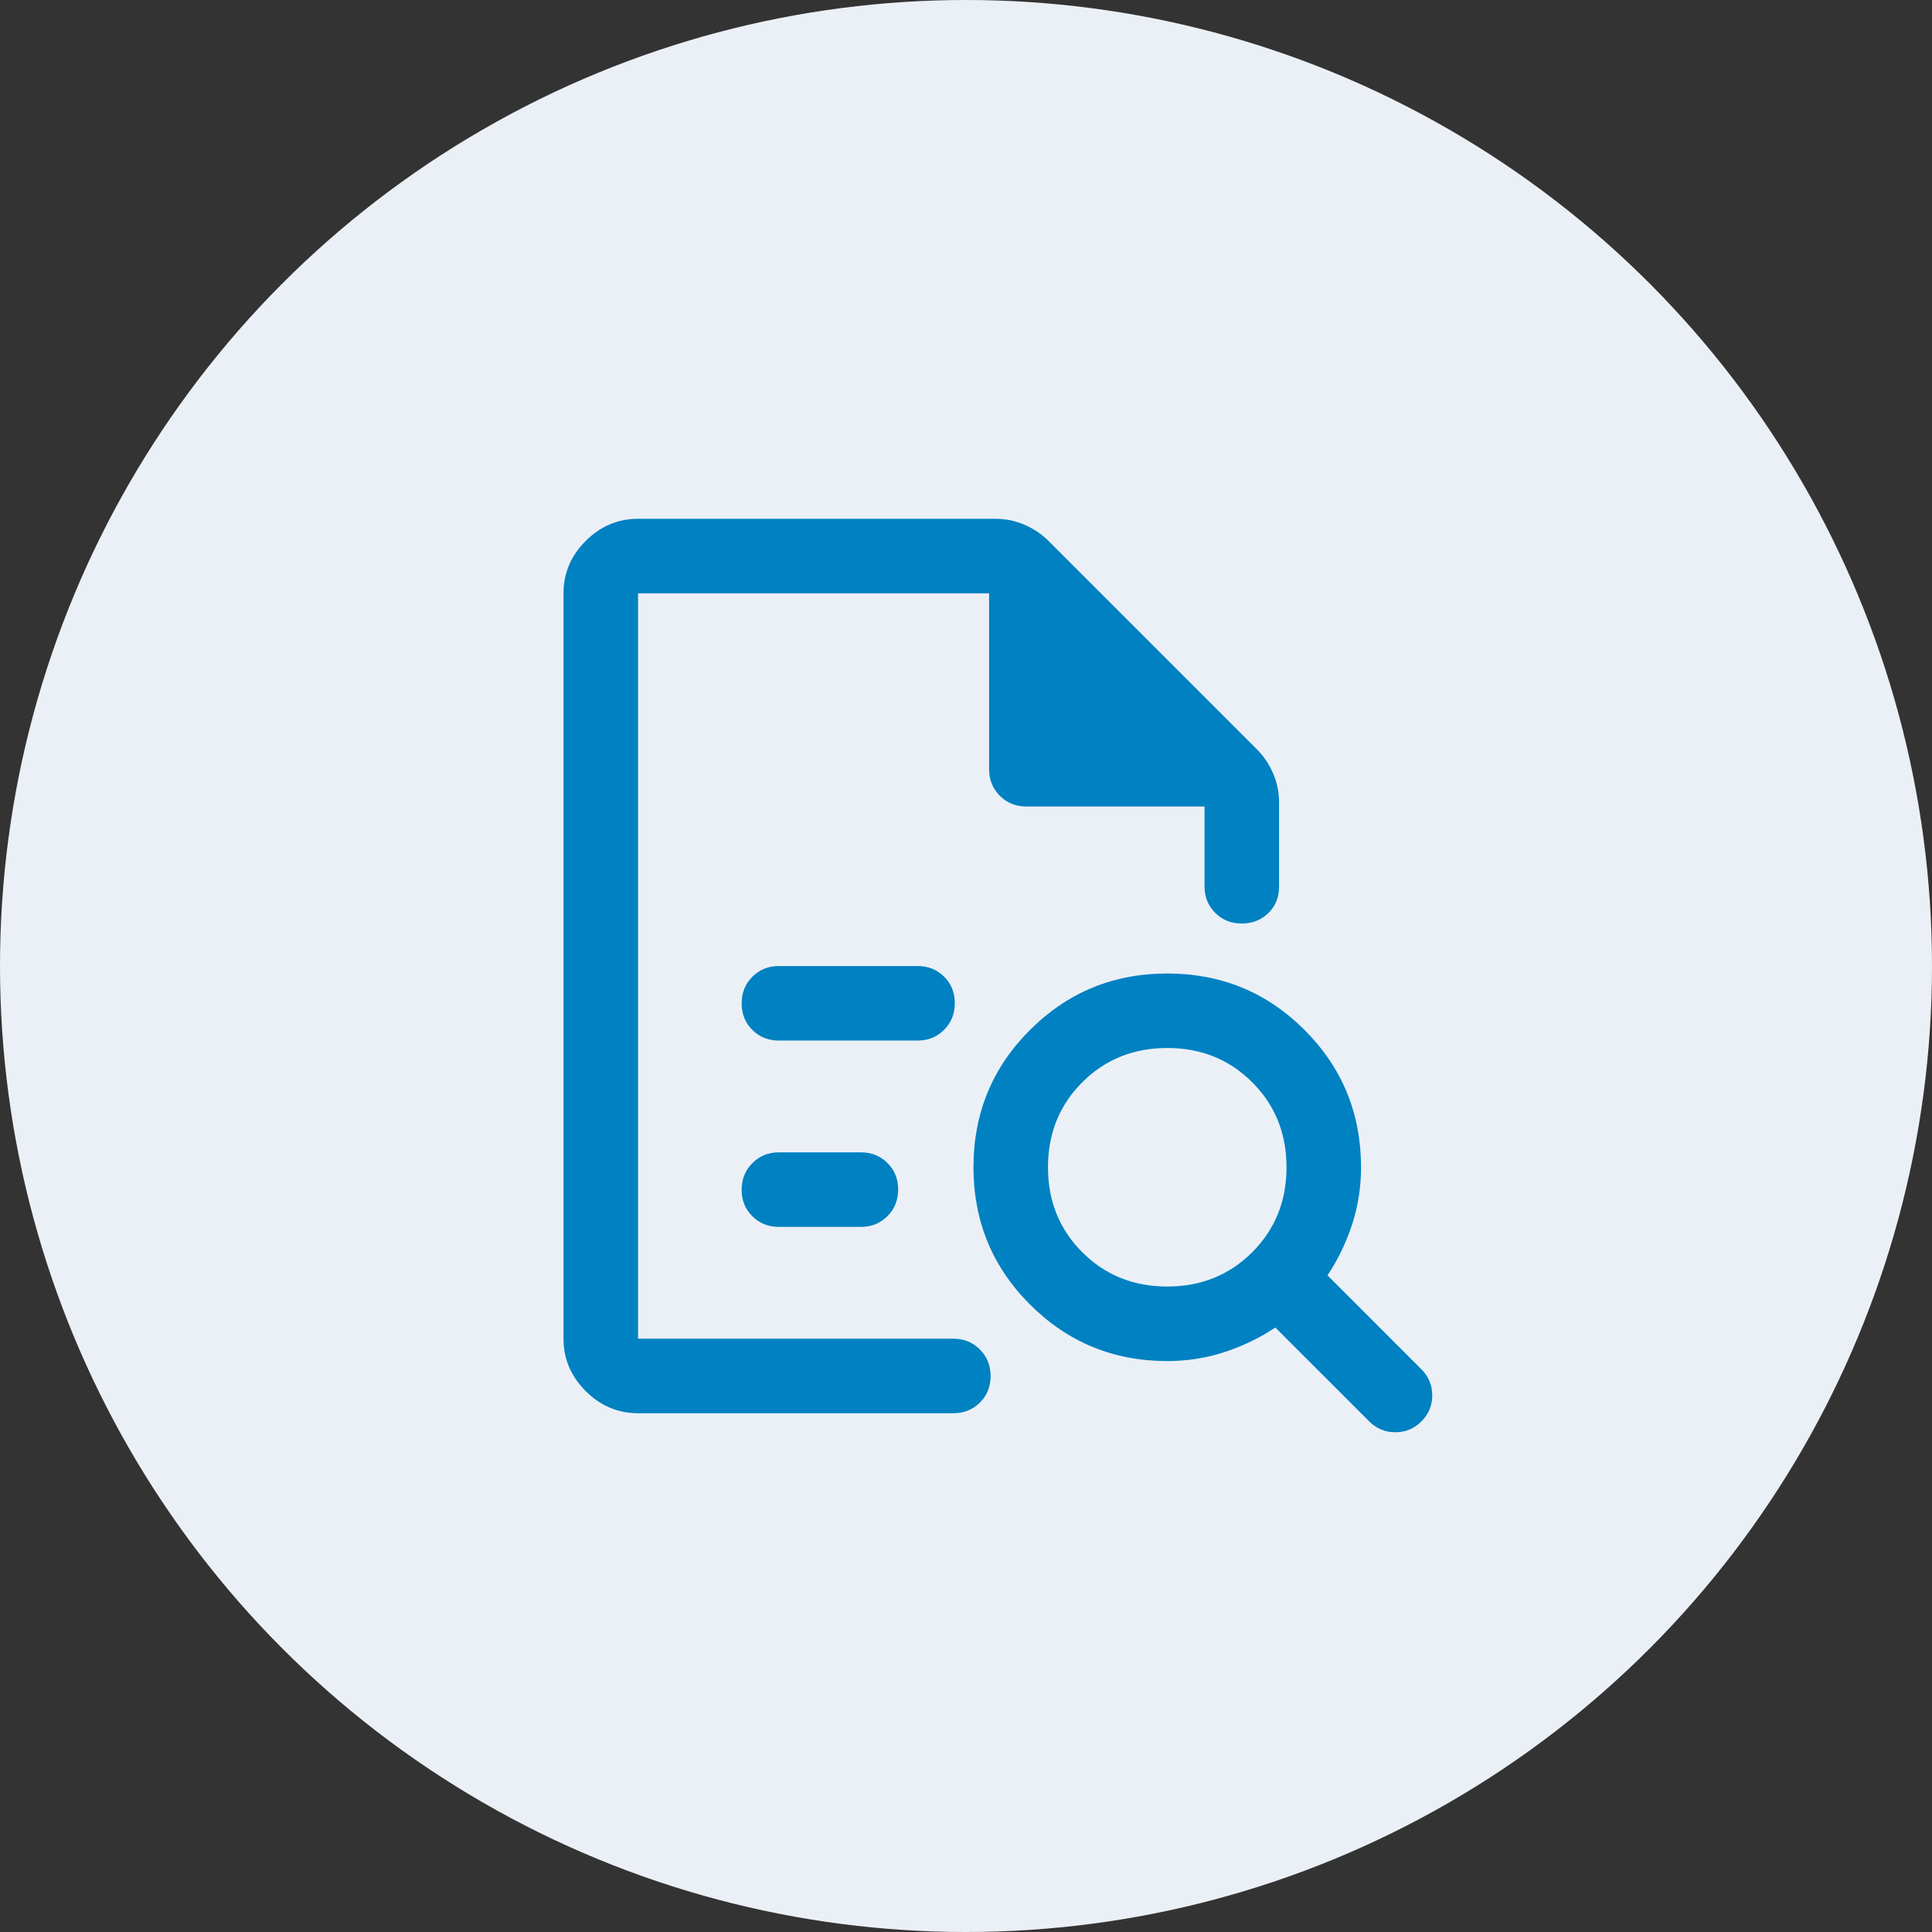 <svg width="72" height="72" viewBox="0 0 72 72" fill="none" xmlns="http://www.w3.org/2000/svg">
<rect x="0" y="0" width="72" height="72" fill="#333333" stroke="none"/>
<circle cx="36" cy="36" r="36" fill="#EBF0F7"/>
<path d="M23.778 22.112V33.598V33.501V49.889V22.112ZM29.028 38.779H34.195C34.588 38.779 34.918 38.645 35.184 38.378C35.45 38.111 35.583 37.779 35.583 37.385C35.583 36.99 35.45 36.66 35.184 36.397C34.918 36.133 34.588 36.001 34.195 36.001H29.028C28.634 36.001 28.304 36.134 28.038 36.401C27.772 36.668 27.639 36.999 27.639 37.394C27.639 37.789 27.772 38.119 28.038 38.383C28.304 38.647 28.634 38.779 29.028 38.779ZM29.028 45.723H32.083C32.477 45.723 32.807 45.589 33.073 45.322C33.339 45.055 33.472 44.724 33.472 44.329C33.472 43.934 33.339 43.605 33.073 43.341C32.807 43.077 32.477 42.945 32.083 42.945H29.028C28.634 42.945 28.304 43.079 28.038 43.346C27.772 43.613 27.639 43.944 27.639 44.339C27.639 44.734 27.772 45.063 28.038 45.327C28.304 45.591 28.634 45.723 29.028 45.723ZM23.778 52.667C23.028 52.667 22.377 52.392 21.826 51.841C21.275 51.29 21 50.639 21 49.889V22.112C21 21.362 21.275 20.711 21.826 20.16C22.377 19.609 23.028 19.334 23.778 19.334H37.097C37.476 19.334 37.837 19.408 38.18 19.556C38.523 19.704 38.82 19.904 39.07 20.154L46.847 27.931C47.097 28.181 47.296 28.478 47.445 28.821C47.593 29.164 47.667 29.525 47.667 29.904V33.042C47.667 33.442 47.533 33.771 47.266 34.029C46.999 34.288 46.668 34.417 46.273 34.417C45.878 34.417 45.548 34.284 45.285 34.018C45.021 33.752 44.889 33.422 44.889 33.029V30.056H38.25C37.856 30.056 37.526 29.923 37.26 29.657C36.994 29.391 36.861 29.061 36.861 28.667V22.112H23.778V49.889H35.528C35.921 49.889 36.251 50.023 36.517 50.29C36.784 50.557 36.917 50.888 36.917 51.283C36.917 51.678 36.784 52.008 36.517 52.272C36.251 52.535 35.921 52.667 35.528 52.667H23.778ZM43.5 47.945C44.759 47.945 45.815 47.519 46.667 46.667C47.519 45.815 47.945 44.76 47.945 43.501C47.945 42.242 47.519 41.186 46.667 40.334C45.815 39.482 44.759 39.056 43.5 39.056C42.241 39.056 41.185 39.482 40.333 40.334C39.481 41.186 39.055 42.242 39.055 43.501C39.055 44.76 39.481 45.815 40.333 46.667C41.185 47.519 42.241 47.945 43.5 47.945ZM52.972 52.973C52.704 53.241 52.38 53.376 52 53.376C51.62 53.376 51.296 53.241 51.028 52.973L47.528 49.473C46.945 49.862 46.313 50.167 45.632 50.389C44.952 50.612 44.241 50.723 43.5 50.723C41.494 50.723 39.789 50.02 38.384 48.615C36.98 47.211 36.278 45.505 36.278 43.497C36.278 41.49 36.98 39.785 38.385 38.383C39.79 36.98 41.496 36.279 43.503 36.279C45.51 36.279 47.215 36.981 48.618 38.385C50.021 39.789 50.722 41.495 50.722 43.501C50.722 44.242 50.611 44.952 50.389 45.633C50.166 46.313 49.861 46.945 49.472 47.529L52.972 51.029C53.241 51.297 53.375 51.621 53.375 52.001C53.375 52.38 53.241 52.704 52.972 52.973Z" fill="#0081C1"/>
</svg>
